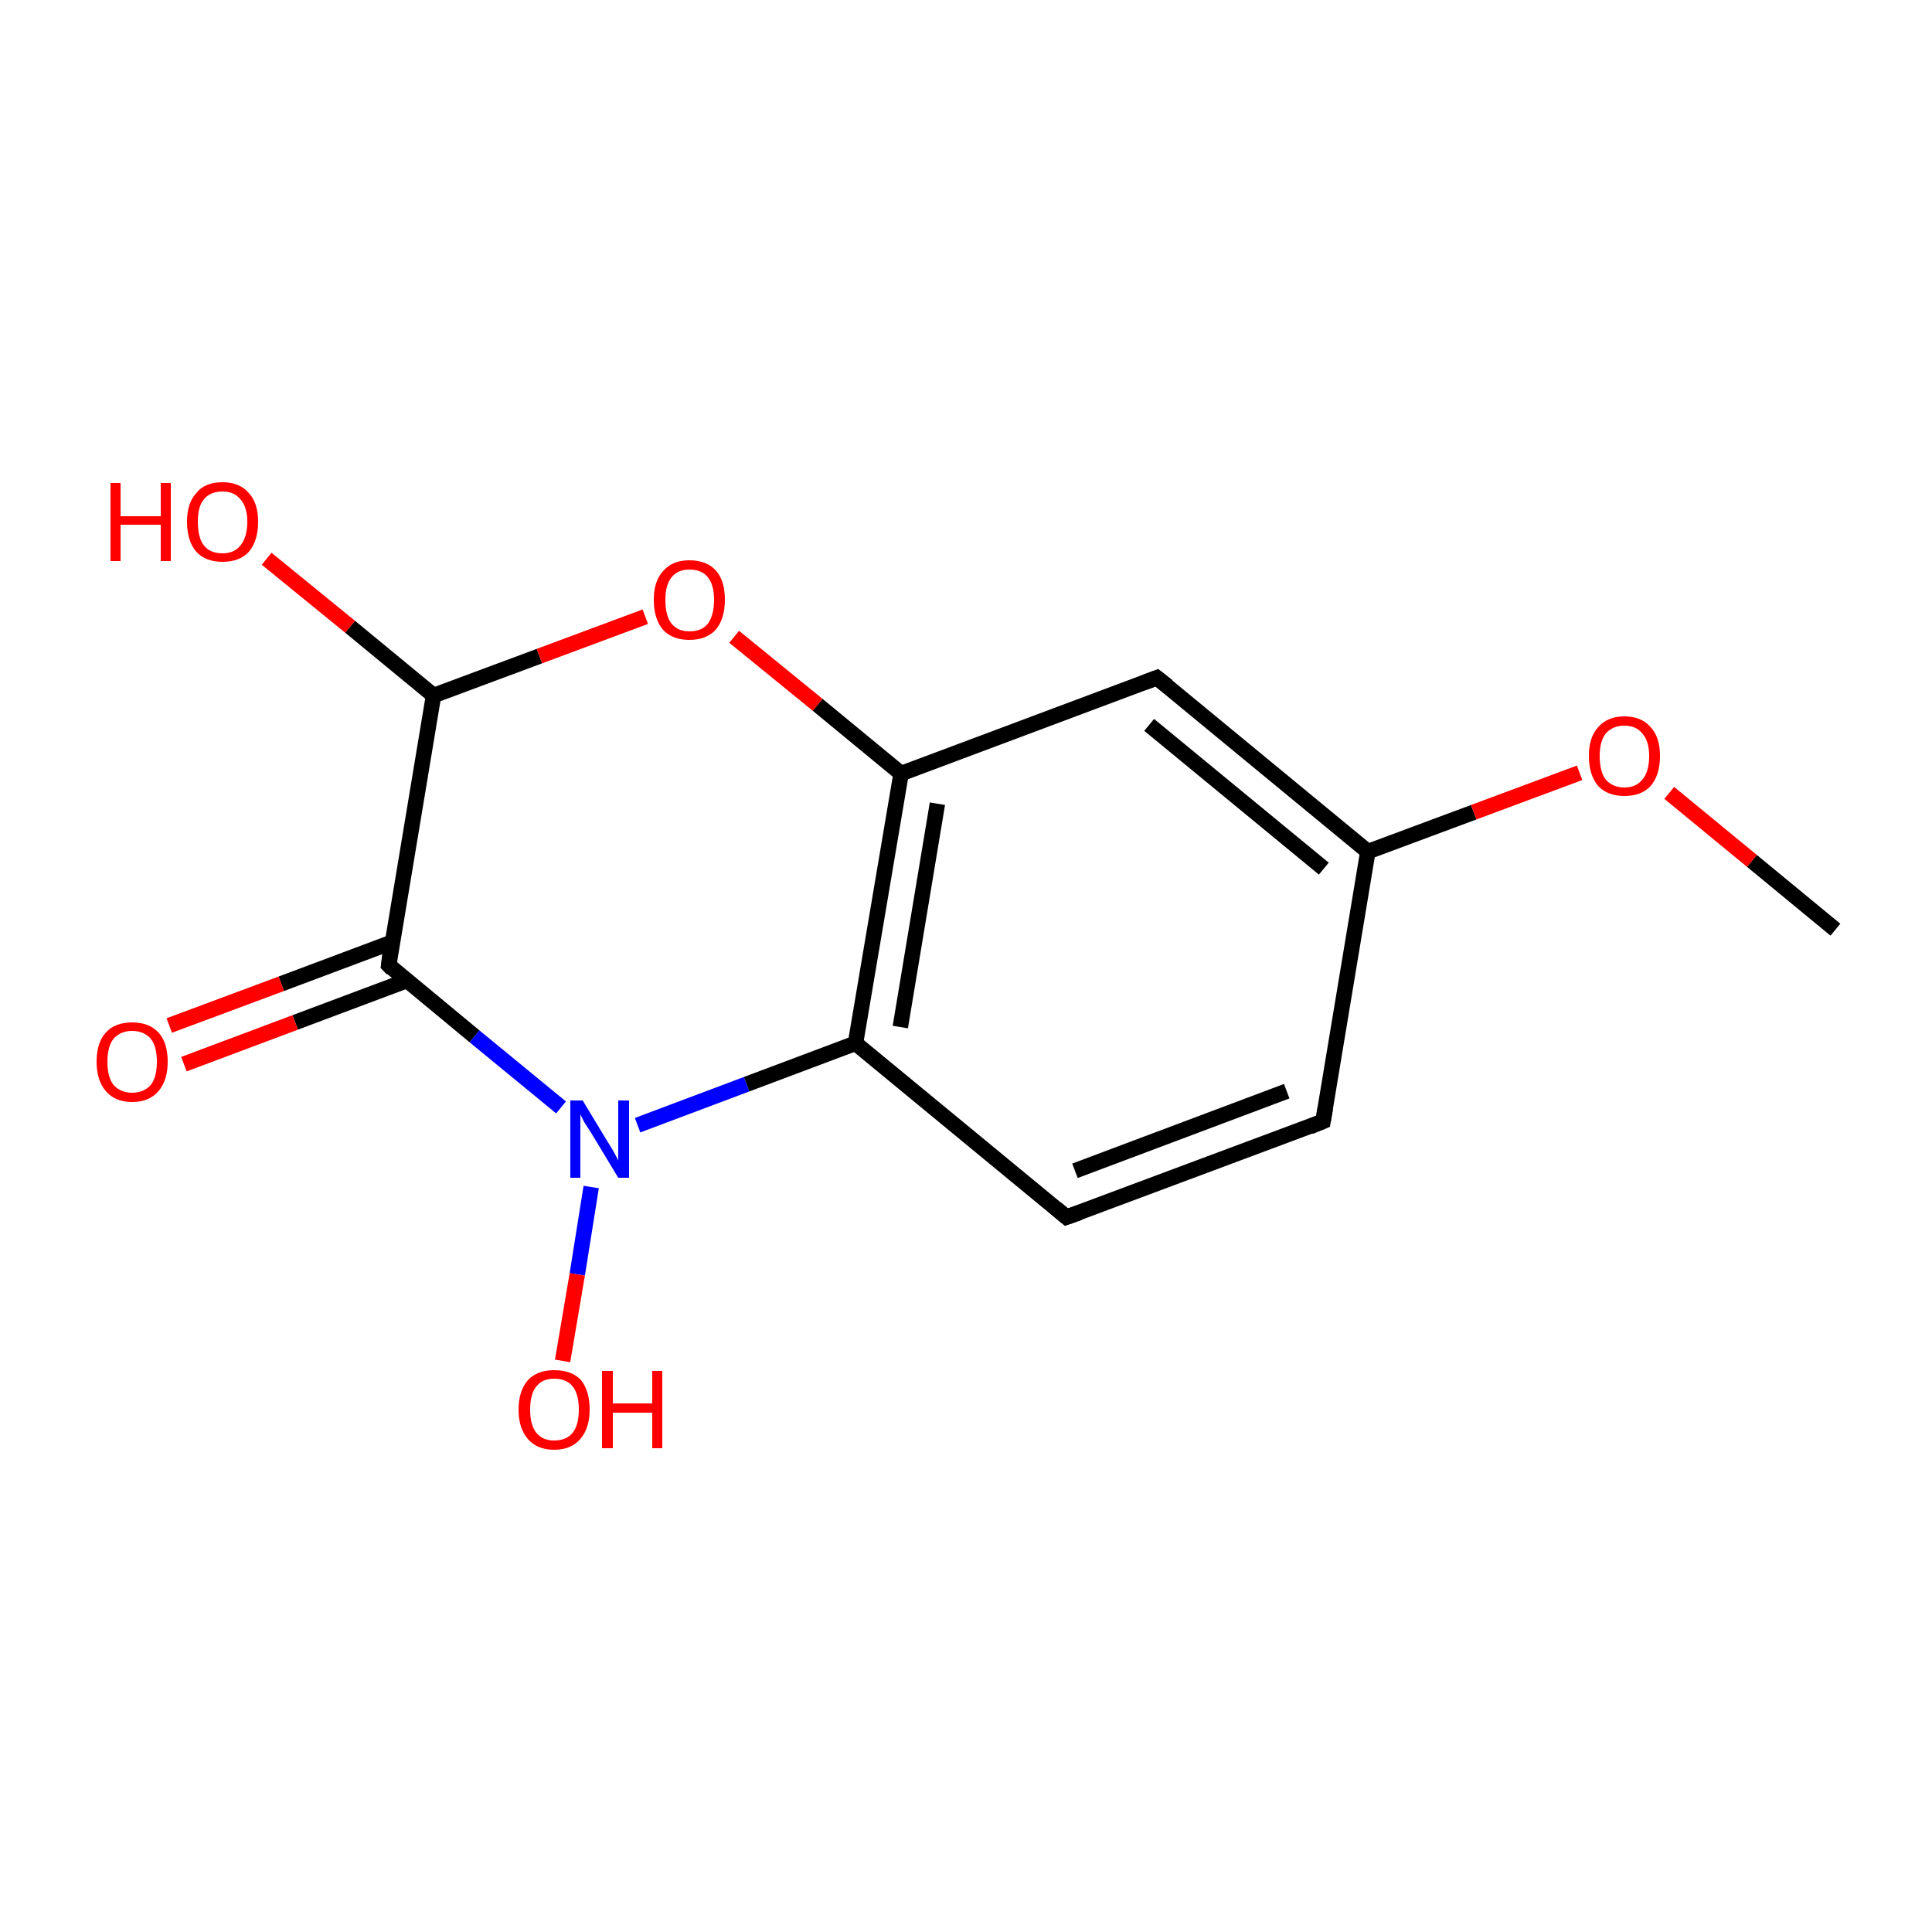 <?xml version='1.0' encoding='iso-8859-1'?>
<svg version='1.1' baseProfile='full'
              xmlns='http://www.w3.org/2000/svg'
                      xmlns:rdkit='http://www.rdkit.org/xml'
                      xmlns:xlink='http://www.w3.org/1999/xlink'
                  xml:space='preserve'
width='250px' height='250px' viewBox='0 0 250 250'>
<!-- END OF HEADER -->
<rect style='opacity:1.0;fill:#FFFFFF;stroke:none' width='250.0' height='250.0' x='0.0' y='0.0'> </rect>
<path class='bond-0 atom-0 atom-13' d='M 237.5,120.3 L 226.7,111.4' style='fill:none;fill-rule:evenodd;stroke:#000000;stroke-width:2.0px;stroke-linecap:butt;stroke-linejoin:miter;stroke-opacity:1' />
<path class='bond-0 atom-0 atom-13' d='M 226.7,111.4 L 216.0,102.6' style='fill:none;fill-rule:evenodd;stroke:#FF0000;stroke-width:2.0px;stroke-linecap:butt;stroke-linejoin:miter;stroke-opacity:1' />
<path class='bond-1 atom-1 atom-2' d='M 171.2,145.1 L 138.0,157.5' style='fill:none;fill-rule:evenodd;stroke:#000000;stroke-width:2.0px;stroke-linecap:butt;stroke-linejoin:miter;stroke-opacity:1' />
<path class='bond-1 atom-1 atom-2' d='M 166.5,141.2 L 139.1,151.5' style='fill:none;fill-rule:evenodd;stroke:#000000;stroke-width:2.0px;stroke-linecap:butt;stroke-linejoin:miter;stroke-opacity:1' />
<path class='bond-2 atom-1 atom-4' d='M 171.2,145.1 L 177.0,110.2' style='fill:none;fill-rule:evenodd;stroke:#000000;stroke-width:2.0px;stroke-linecap:butt;stroke-linejoin:miter;stroke-opacity:1' />
<path class='bond-3 atom-2 atom-5' d='M 138.0,157.5 L 110.7,135.0' style='fill:none;fill-rule:evenodd;stroke:#000000;stroke-width:2.0px;stroke-linecap:butt;stroke-linejoin:miter;stroke-opacity:1' />
<path class='bond-4 atom-3 atom-4' d='M 149.7,87.7 L 177.0,110.2' style='fill:none;fill-rule:evenodd;stroke:#000000;stroke-width:2.0px;stroke-linecap:butt;stroke-linejoin:miter;stroke-opacity:1' />
<path class='bond-4 atom-3 atom-4' d='M 148.7,93.8 L 171.3,112.4' style='fill:none;fill-rule:evenodd;stroke:#000000;stroke-width:2.0px;stroke-linecap:butt;stroke-linejoin:miter;stroke-opacity:1' />
<path class='bond-5 atom-3 atom-6' d='M 149.7,87.7 L 116.6,100.1' style='fill:none;fill-rule:evenodd;stroke:#000000;stroke-width:2.0px;stroke-linecap:butt;stroke-linejoin:miter;stroke-opacity:1' />
<path class='bond-6 atom-4 atom-13' d='M 177.0,110.2 L 190.7,105.1' style='fill:none;fill-rule:evenodd;stroke:#000000;stroke-width:2.0px;stroke-linecap:butt;stroke-linejoin:miter;stroke-opacity:1' />
<path class='bond-6 atom-4 atom-13' d='M 190.7,105.1 L 204.4,100.0' style='fill:none;fill-rule:evenodd;stroke:#FF0000;stroke-width:2.0px;stroke-linecap:butt;stroke-linejoin:miter;stroke-opacity:1' />
<path class='bond-7 atom-5 atom-6' d='M 110.7,135.0 L 116.6,100.1' style='fill:none;fill-rule:evenodd;stroke:#000000;stroke-width:2.0px;stroke-linecap:butt;stroke-linejoin:miter;stroke-opacity:1' />
<path class='bond-7 atom-5 atom-6' d='M 116.5,132.9 L 121.3,104.0' style='fill:none;fill-rule:evenodd;stroke:#000000;stroke-width:2.0px;stroke-linecap:butt;stroke-linejoin:miter;stroke-opacity:1' />
<path class='bond-8 atom-5 atom-9' d='M 110.7,135.0 L 96.6,140.3' style='fill:none;fill-rule:evenodd;stroke:#000000;stroke-width:2.0px;stroke-linecap:butt;stroke-linejoin:miter;stroke-opacity:1' />
<path class='bond-8 atom-5 atom-9' d='M 96.6,140.3 L 82.5,145.6' style='fill:none;fill-rule:evenodd;stroke:#0000FF;stroke-width:2.0px;stroke-linecap:butt;stroke-linejoin:miter;stroke-opacity:1' />
<path class='bond-9 atom-6 atom-14' d='M 116.6,100.1 L 105.8,91.2' style='fill:none;fill-rule:evenodd;stroke:#000000;stroke-width:2.0px;stroke-linecap:butt;stroke-linejoin:miter;stroke-opacity:1' />
<path class='bond-9 atom-6 atom-14' d='M 105.8,91.2 L 95.0,82.4' style='fill:none;fill-rule:evenodd;stroke:#FF0000;stroke-width:2.0px;stroke-linecap:butt;stroke-linejoin:miter;stroke-opacity:1' />
<path class='bond-10 atom-7 atom-8' d='M 50.3,124.9 L 56.1,90.0' style='fill:none;fill-rule:evenodd;stroke:#000000;stroke-width:2.0px;stroke-linecap:butt;stroke-linejoin:miter;stroke-opacity:1' />
<path class='bond-11 atom-7 atom-9' d='M 50.3,124.9 L 61.4,134.1' style='fill:none;fill-rule:evenodd;stroke:#000000;stroke-width:2.0px;stroke-linecap:butt;stroke-linejoin:miter;stroke-opacity:1' />
<path class='bond-11 atom-7 atom-9' d='M 61.4,134.1 L 72.6,143.3' style='fill:none;fill-rule:evenodd;stroke:#0000FF;stroke-width:2.0px;stroke-linecap:butt;stroke-linejoin:miter;stroke-opacity:1' />
<path class='bond-12 atom-7 atom-10' d='M 50.8,121.9 L 36.4,127.3' style='fill:none;fill-rule:evenodd;stroke:#000000;stroke-width:2.0px;stroke-linecap:butt;stroke-linejoin:miter;stroke-opacity:1' />
<path class='bond-12 atom-7 atom-10' d='M 36.4,127.3 L 21.9,132.7' style='fill:none;fill-rule:evenodd;stroke:#FF0000;stroke-width:2.0px;stroke-linecap:butt;stroke-linejoin:miter;stroke-opacity:1' />
<path class='bond-12 atom-7 atom-10' d='M 52.6,126.9 L 38.2,132.3' style='fill:none;fill-rule:evenodd;stroke:#000000;stroke-width:2.0px;stroke-linecap:butt;stroke-linejoin:miter;stroke-opacity:1' />
<path class='bond-12 atom-7 atom-10' d='M 38.2,132.3 L 23.8,137.7' style='fill:none;fill-rule:evenodd;stroke:#FF0000;stroke-width:2.0px;stroke-linecap:butt;stroke-linejoin:miter;stroke-opacity:1' />
<path class='bond-13 atom-8 atom-11' d='M 56.1,90.0 L 45.3,81.1' style='fill:none;fill-rule:evenodd;stroke:#000000;stroke-width:2.0px;stroke-linecap:butt;stroke-linejoin:miter;stroke-opacity:1' />
<path class='bond-13 atom-8 atom-11' d='M 45.3,81.1 L 34.5,72.3' style='fill:none;fill-rule:evenodd;stroke:#FF0000;stroke-width:2.0px;stroke-linecap:butt;stroke-linejoin:miter;stroke-opacity:1' />
<path class='bond-14 atom-8 atom-14' d='M 56.1,90.0 L 69.8,84.9' style='fill:none;fill-rule:evenodd;stroke:#000000;stroke-width:2.0px;stroke-linecap:butt;stroke-linejoin:miter;stroke-opacity:1' />
<path class='bond-14 atom-8 atom-14' d='M 69.8,84.9 L 83.5,79.8' style='fill:none;fill-rule:evenodd;stroke:#FF0000;stroke-width:2.0px;stroke-linecap:butt;stroke-linejoin:miter;stroke-opacity:1' />
<path class='bond-15 atom-9 atom-12' d='M 76.5,153.6 L 74.7,164.9' style='fill:none;fill-rule:evenodd;stroke:#0000FF;stroke-width:2.0px;stroke-linecap:butt;stroke-linejoin:miter;stroke-opacity:1' />
<path class='bond-15 atom-9 atom-12' d='M 74.7,164.9 L 72.8,176.1' style='fill:none;fill-rule:evenodd;stroke:#FF0000;stroke-width:2.0px;stroke-linecap:butt;stroke-linejoin:miter;stroke-opacity:1' />
<path d='M 169.5,145.8 L 171.2,145.1 L 171.5,143.4' style='fill:none;stroke:#000000;stroke-width:2.0px;stroke-linecap:butt;stroke-linejoin:miter;stroke-opacity:1;' />
<path d='M 139.7,156.9 L 138.0,157.5 L 136.7,156.4' style='fill:none;stroke:#000000;stroke-width:2.0px;stroke-linecap:butt;stroke-linejoin:miter;stroke-opacity:1;' />
<path d='M 151.1,88.8 L 149.7,87.7 L 148.1,88.3' style='fill:none;stroke:#000000;stroke-width:2.0px;stroke-linecap:butt;stroke-linejoin:miter;stroke-opacity:1;' />
<path d='M 50.5,123.2 L 50.3,124.9 L 50.8,125.4' style='fill:none;stroke:#000000;stroke-width:2.0px;stroke-linecap:butt;stroke-linejoin:miter;stroke-opacity:1;' />
<path class='atom-9' d='M 75.4 142.4
L 78.6 147.7
Q 79.0 148.3, 79.5 149.2
Q 80.0 150.1, 80.0 150.2
L 80.0 142.4
L 81.4 142.4
L 81.4 152.4
L 80.0 152.4
L 76.5 146.6
Q 76.1 146.0, 75.6 145.2
Q 75.2 144.4, 75.1 144.2
L 75.1 152.4
L 73.8 152.4
L 73.8 142.4
L 75.4 142.4
' fill='#0000FF'/>
<path class='atom-10' d='M 12.5 137.4
Q 12.5 134.9, 13.7 133.6
Q 14.9 132.3, 17.1 132.3
Q 19.3 132.3, 20.5 133.6
Q 21.7 134.9, 21.7 137.4
Q 21.7 139.8, 20.5 141.2
Q 19.3 142.6, 17.1 142.6
Q 14.9 142.6, 13.7 141.2
Q 12.5 139.8, 12.5 137.4
M 17.1 141.4
Q 18.6 141.4, 19.5 140.4
Q 20.3 139.4, 20.3 137.4
Q 20.3 135.4, 19.5 134.4
Q 18.6 133.4, 17.1 133.4
Q 15.6 133.4, 14.7 134.4
Q 13.9 135.4, 13.9 137.4
Q 13.9 139.4, 14.7 140.4
Q 15.6 141.4, 17.1 141.4
' fill='#FF0000'/>
<path class='atom-11' d='M 14.3 62.5
L 15.6 62.5
L 15.6 66.8
L 20.8 66.8
L 20.8 62.5
L 22.1 62.5
L 22.1 72.6
L 20.8 72.6
L 20.8 67.9
L 15.6 67.9
L 15.6 72.6
L 14.3 72.6
L 14.3 62.5
' fill='#FF0000'/>
<path class='atom-11' d='M 24.2 67.5
Q 24.2 65.1, 25.4 63.8
Q 26.5 62.4, 28.8 62.4
Q 31.0 62.4, 32.2 63.8
Q 33.4 65.1, 33.4 67.5
Q 33.4 70.0, 32.2 71.4
Q 31.0 72.7, 28.8 72.7
Q 26.6 72.7, 25.4 71.4
Q 24.2 70.0, 24.2 67.5
M 28.8 71.6
Q 30.3 71.6, 31.1 70.6
Q 32.0 69.5, 32.0 67.5
Q 32.0 65.6, 31.1 64.6
Q 30.3 63.6, 28.8 63.6
Q 27.2 63.6, 26.4 64.6
Q 25.6 65.5, 25.6 67.5
Q 25.6 69.6, 26.4 70.6
Q 27.2 71.6, 28.8 71.6
' fill='#FF0000'/>
<path class='atom-12' d='M 67.1 182.4
Q 67.1 180.0, 68.3 178.6
Q 69.5 177.3, 71.7 177.3
Q 74.0 177.3, 75.2 178.6
Q 76.3 180.0, 76.3 182.4
Q 76.3 184.8, 75.1 186.2
Q 73.9 187.6, 71.7 187.6
Q 69.5 187.6, 68.3 186.2
Q 67.1 184.8, 67.1 182.4
M 71.7 186.4
Q 73.3 186.4, 74.1 185.4
Q 74.9 184.4, 74.9 182.4
Q 74.9 180.4, 74.1 179.4
Q 73.3 178.4, 71.7 178.4
Q 70.2 178.4, 69.4 179.4
Q 68.6 180.4, 68.6 182.4
Q 68.6 184.4, 69.4 185.4
Q 70.2 186.4, 71.7 186.4
' fill='#FF0000'/>
<path class='atom-12' d='M 77.9 177.4
L 79.3 177.4
L 79.3 181.6
L 84.4 181.6
L 84.4 177.4
L 85.7 177.4
L 85.7 187.4
L 84.4 187.4
L 84.4 182.8
L 79.3 182.8
L 79.3 187.4
L 77.9 187.4
L 77.9 177.4
' fill='#FF0000'/>
<path class='atom-13' d='M 205.6 97.8
Q 205.6 95.4, 206.8 94.1
Q 208.0 92.7, 210.2 92.7
Q 212.4 92.7, 213.6 94.1
Q 214.8 95.4, 214.8 97.8
Q 214.8 100.3, 213.6 101.7
Q 212.4 103.0, 210.2 103.0
Q 208.0 103.0, 206.8 101.7
Q 205.6 100.3, 205.6 97.8
M 210.2 101.9
Q 211.7 101.9, 212.5 100.9
Q 213.4 99.9, 213.4 97.8
Q 213.4 95.9, 212.5 94.9
Q 211.7 93.9, 210.2 93.9
Q 208.7 93.9, 207.8 94.9
Q 207.0 95.9, 207.0 97.8
Q 207.0 99.9, 207.8 100.9
Q 208.7 101.9, 210.2 101.9
' fill='#FF0000'/>
<path class='atom-14' d='M 84.6 77.6
Q 84.6 75.2, 85.8 73.9
Q 87.0 72.5, 89.2 72.5
Q 91.5 72.5, 92.7 73.9
Q 93.8 75.2, 93.8 77.6
Q 93.8 80.1, 92.6 81.5
Q 91.4 82.8, 89.2 82.8
Q 87.0 82.8, 85.8 81.5
Q 84.6 80.1, 84.6 77.6
M 89.2 81.7
Q 90.8 81.7, 91.6 80.7
Q 92.4 79.6, 92.4 77.6
Q 92.4 75.7, 91.6 74.7
Q 90.8 73.7, 89.2 73.7
Q 87.7 73.7, 86.9 74.7
Q 86.1 75.7, 86.1 77.6
Q 86.1 79.7, 86.9 80.7
Q 87.7 81.7, 89.2 81.7
' fill='#FF0000'/>
</svg>
